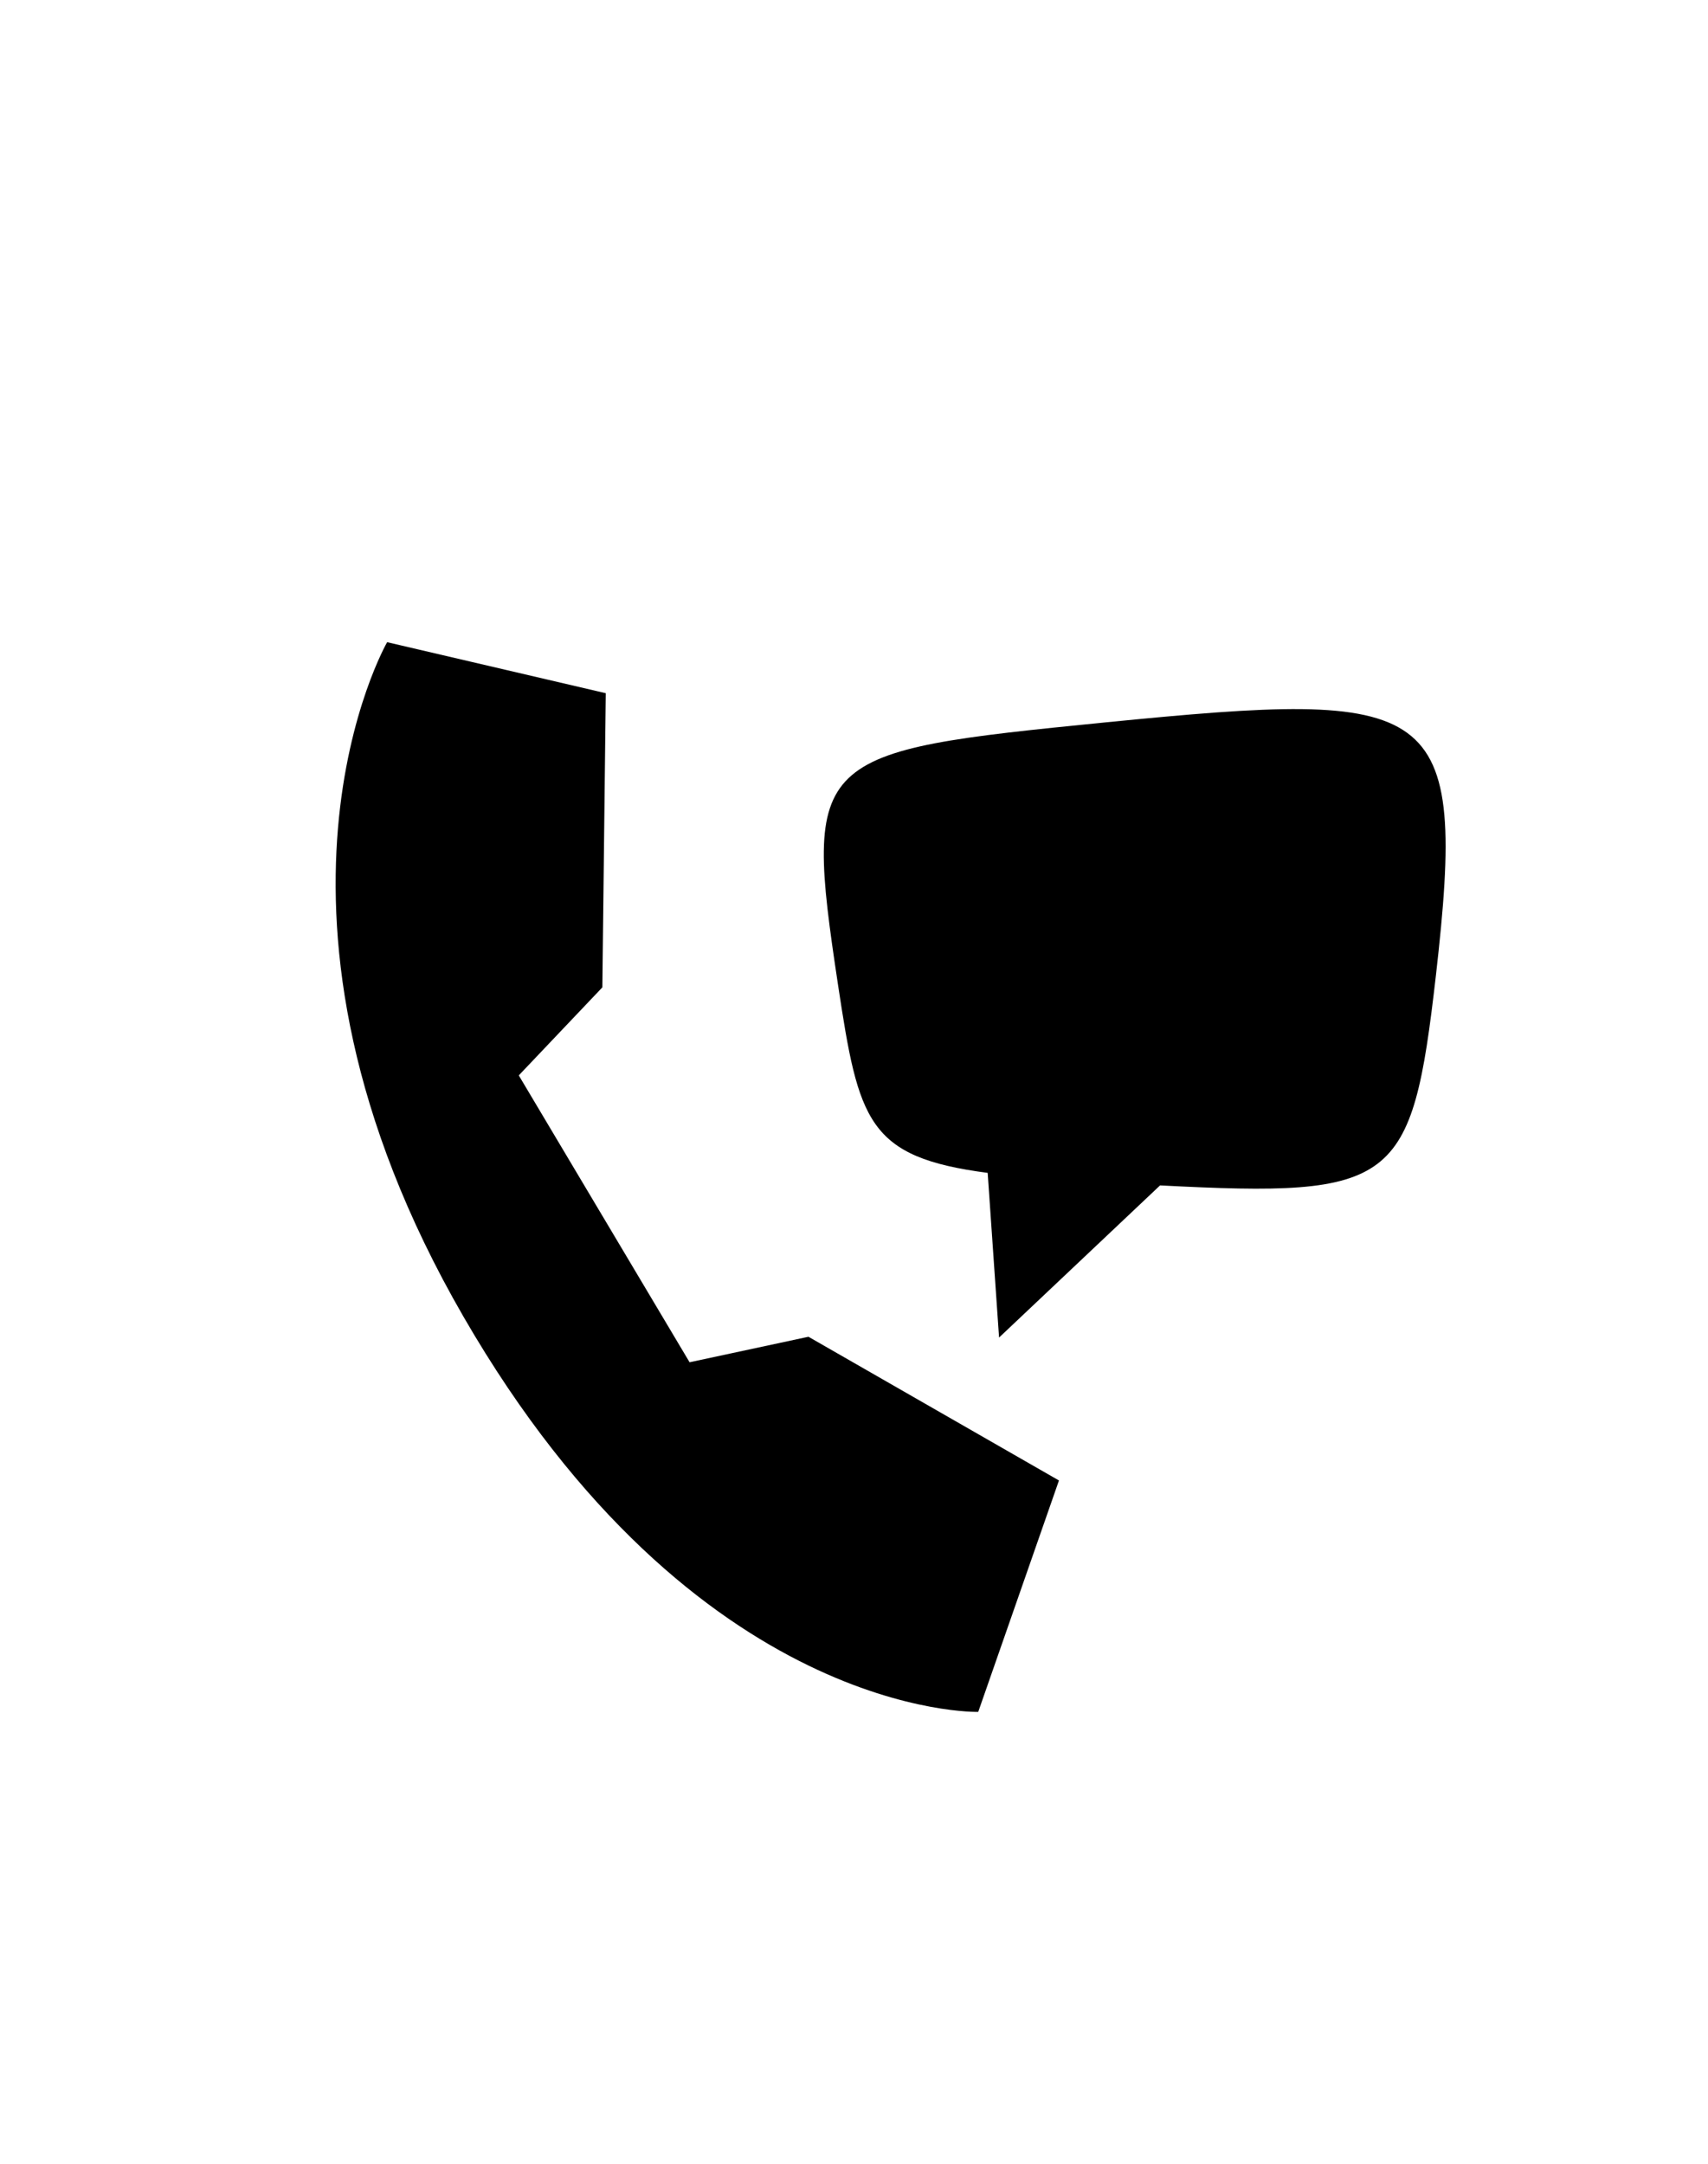 <?xml version="1.0" encoding="UTF-8"?> <svg xmlns="http://www.w3.org/2000/svg" id="Слой_1" data-name="Слой 1" viewBox="0 0 150 190"> <defs> <style>.cls-1{fill-rule:evenodd;}</style> </defs> <title>Монтажная область 12</title> <path class="cls-1" d="M126.1,85.69c-2.11,18.4-3.49,19.47-24.22,18.4L87.74,117.45l-1-14.46C76.18,101.61,75.41,98.46,73.6,86.5,70.54,66.24,71.27,66,97.11,63.43,126.28,60.54,128.88,61.37,126.1,85.69ZM85.91,150.32S61.15,151,40.7,115.61,34,56.39,34,56.39l19.2,4.48L52.9,86.7l-7.34,7.73,15,25.19L71,117.38,93,130Z"></path> </svg> 
